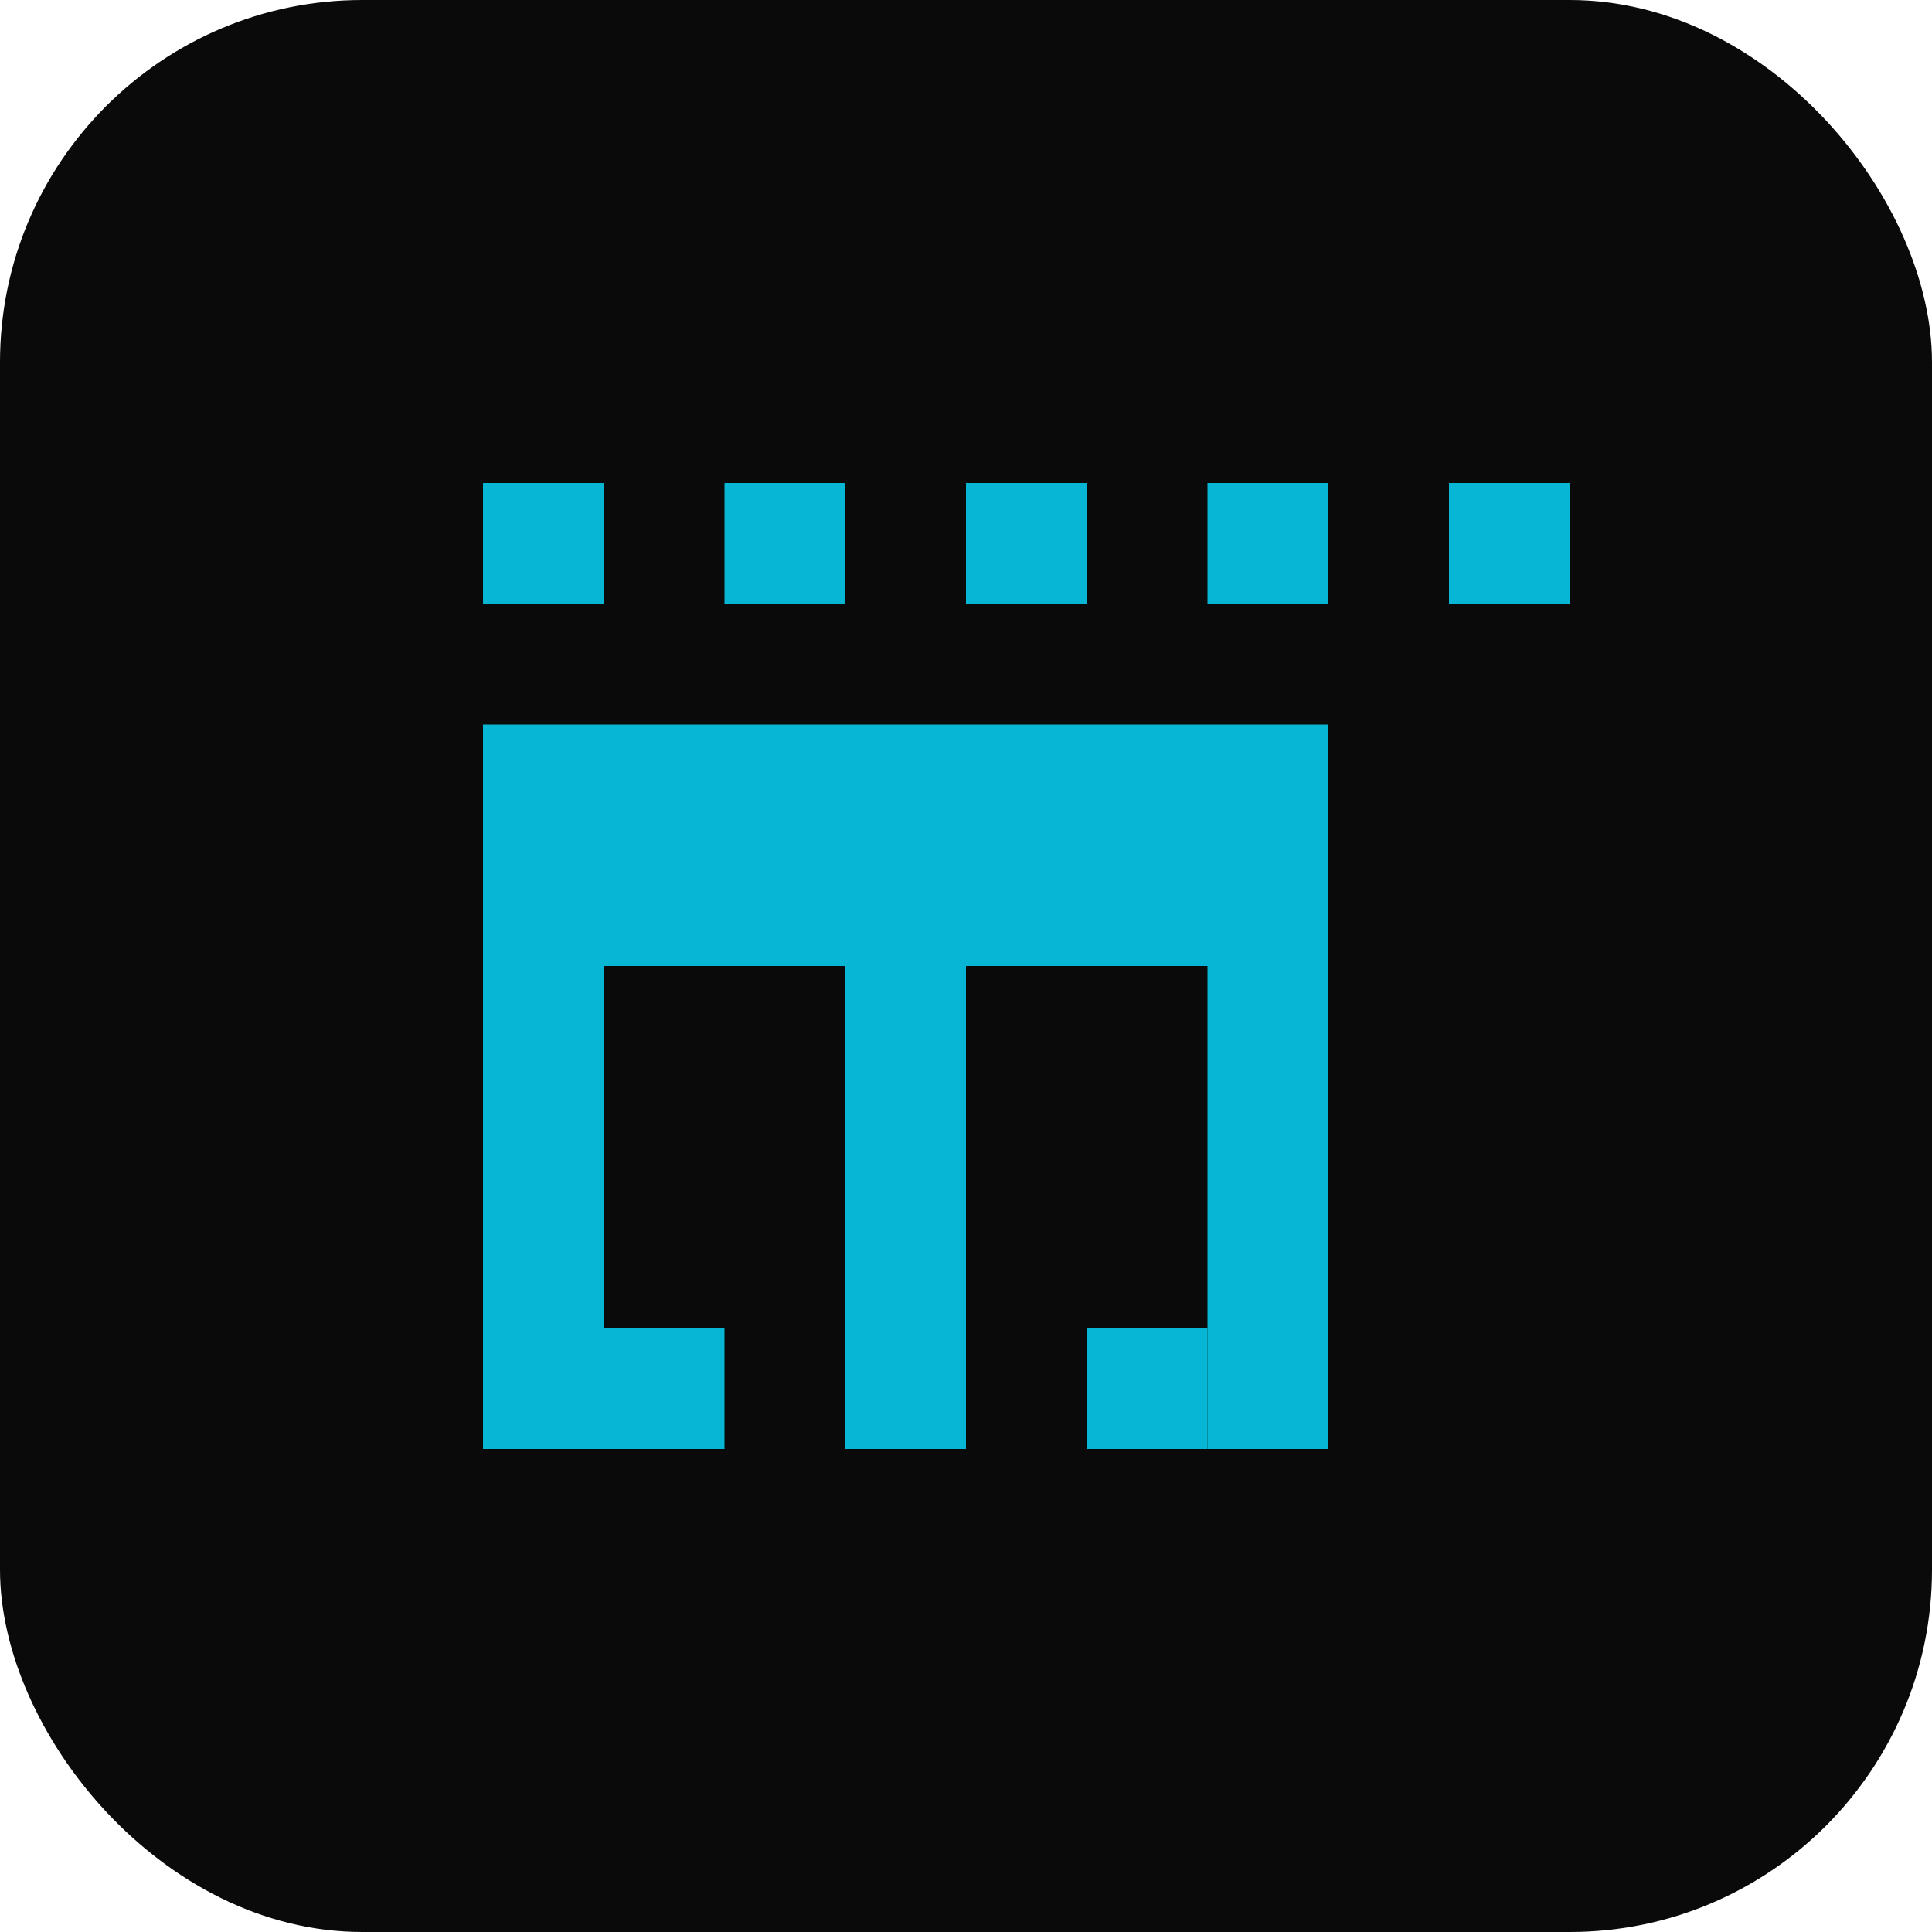 <svg xmlns="http://www.w3.org/2000/svg" viewBox="0 0 32 32" fill="none">
  <rect width="32" height="32" rx="6" fill="#0A0A0A"/>
  <path d="M8 8h2v2h-2V8zm4 0h2v2h-2V8zm4 0h2v2h-2V8zm4 0h2v2h-2V8zm4 0h2v2h-2V8z" fill="#06B6D4"/>
  <path d="M8 12v12h2v-8h4v8h2v-8h4v8h2V12H8z" fill="#06B6D4"/>
  <path d="M10 22h2v2h-2v-2zm4 0h2v2h-2v-2zm4 0h2v2h-2v-2z" fill="#06B6D4"/>
</svg>
